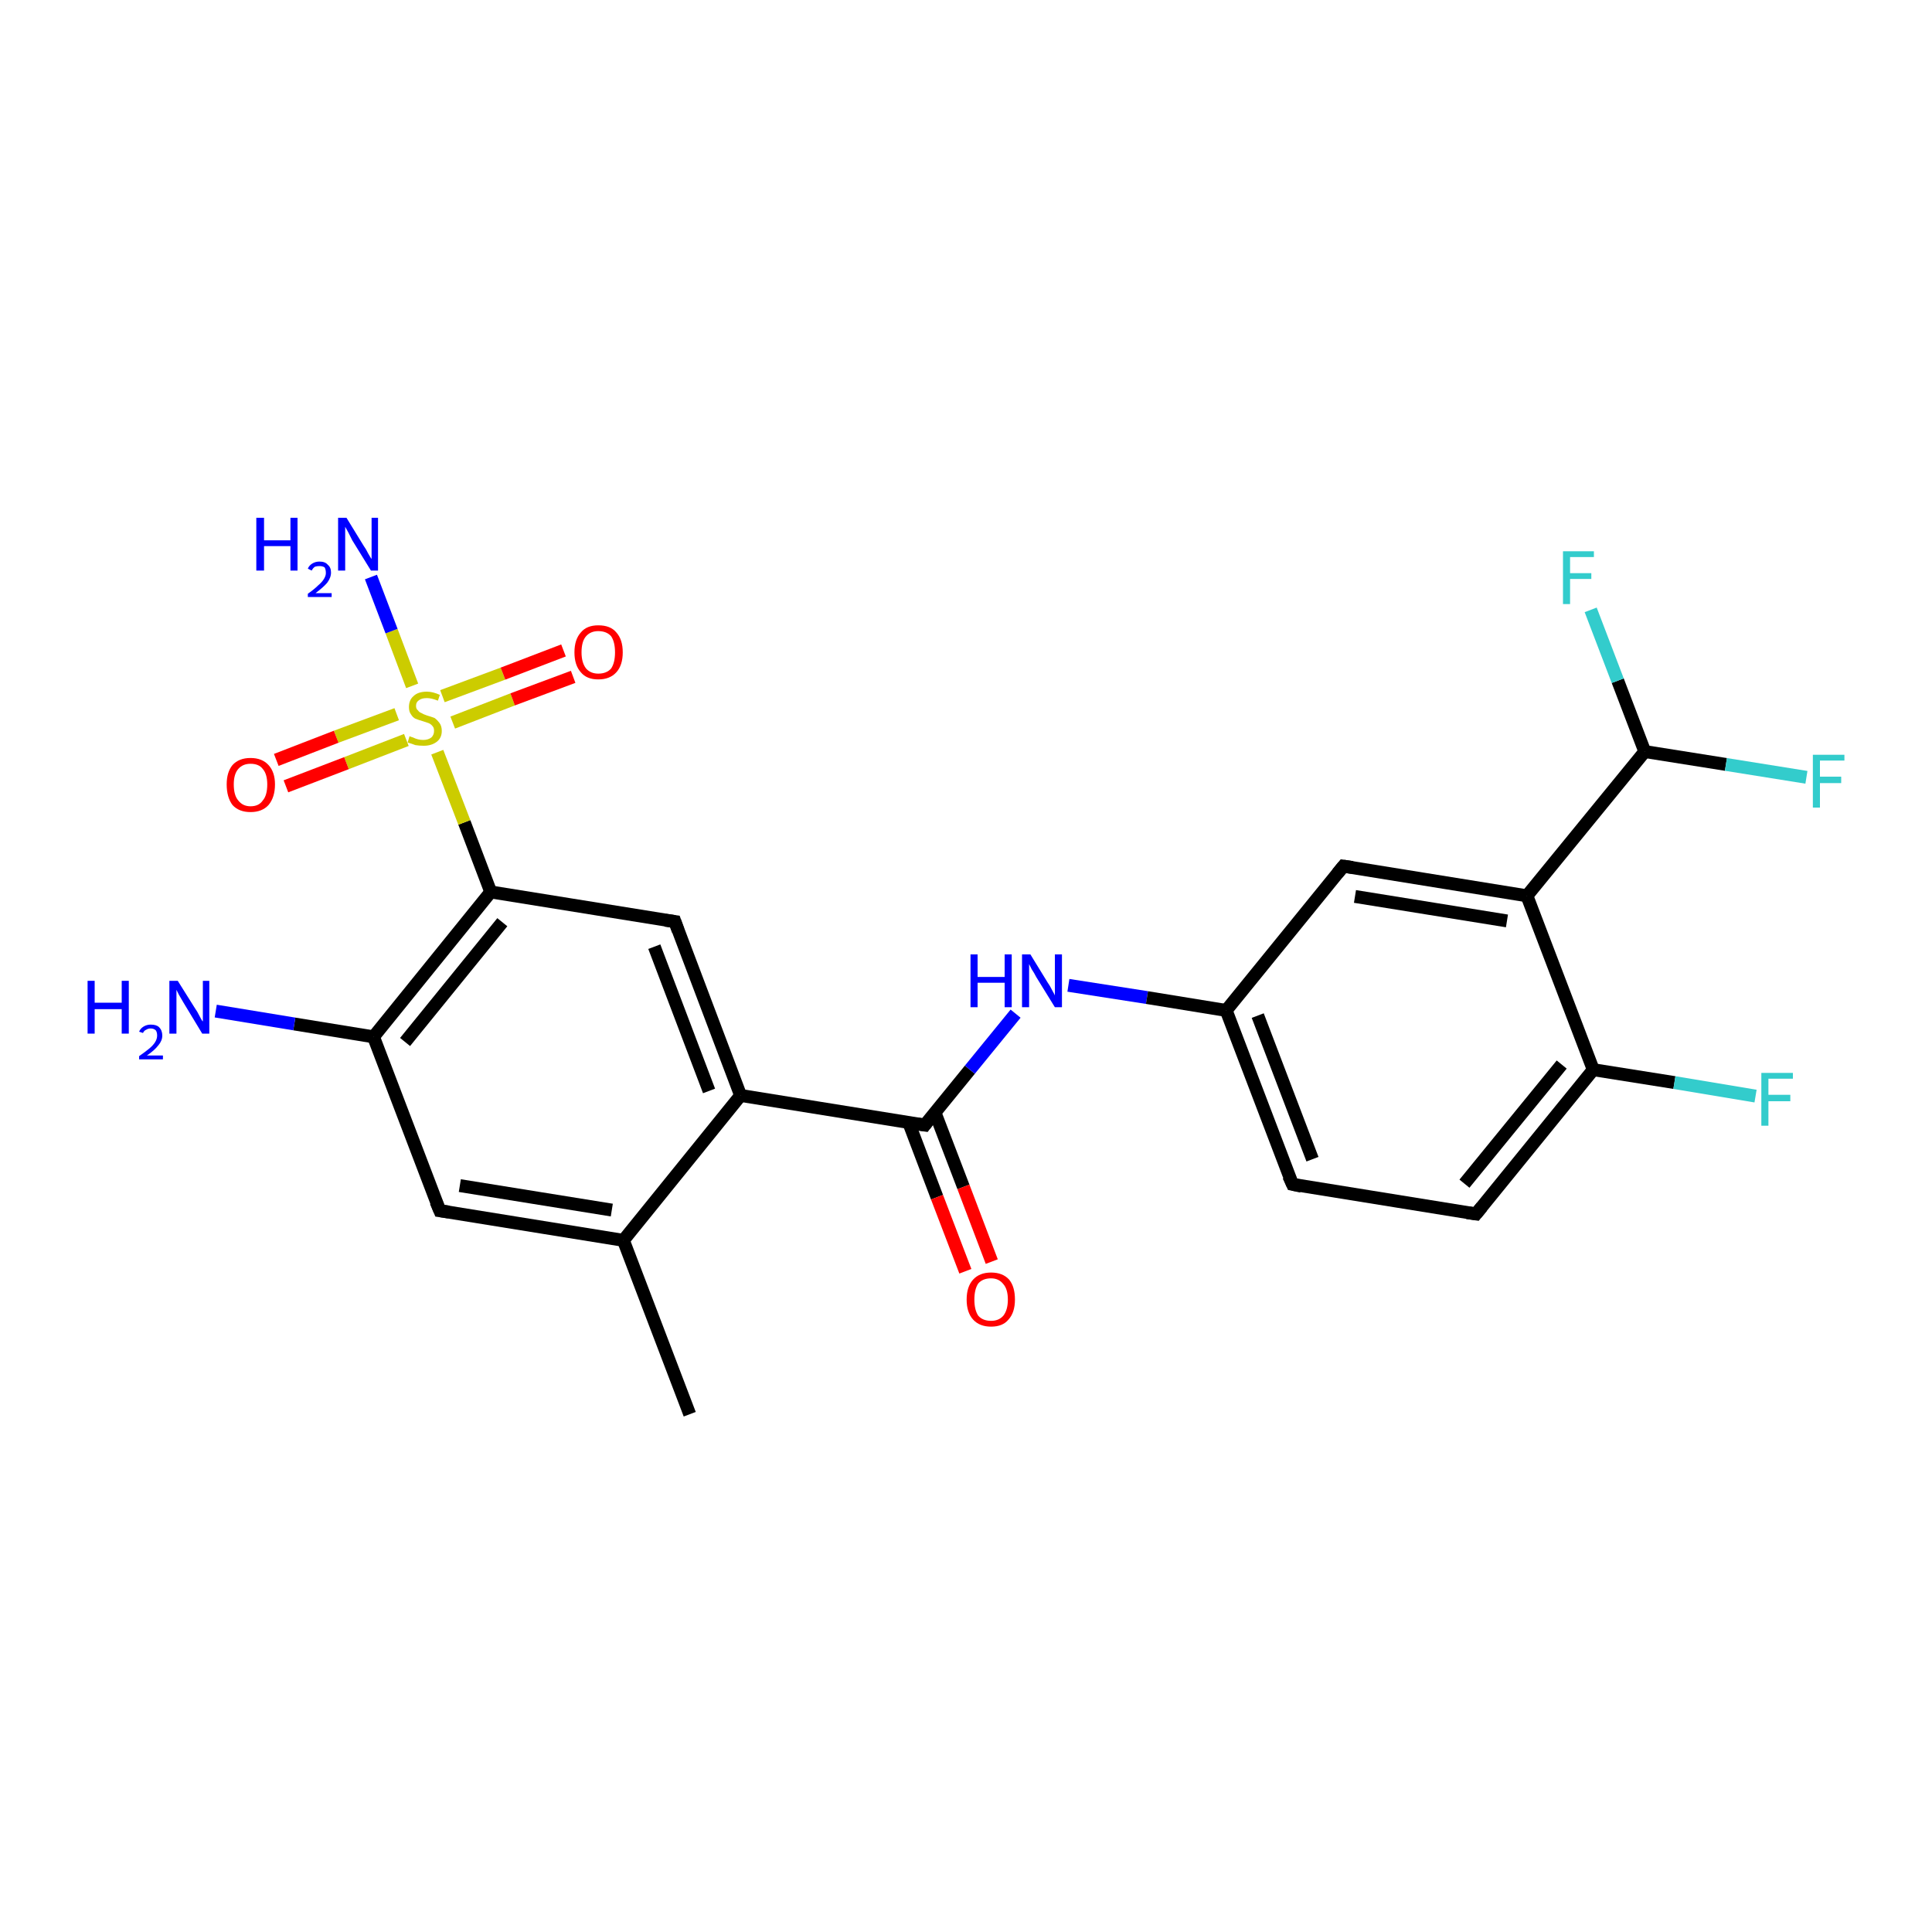 <?xml version='1.0' encoding='iso-8859-1'?>
<svg version='1.1' baseProfile='full'
              xmlns='http://www.w3.org/2000/svg'
                      xmlns:rdkit='http://www.rdkit.org/xml'
                      xmlns:xlink='http://www.w3.org/1999/xlink'
                  xml:space='preserve'
width='300px' height='300px' viewBox='0 0 300 300'>
<!-- END OF HEADER -->
<rect style='opacity:1.0;fill:#FFFFFF;stroke:none' width='300.0' height='300.0' x='0.0' y='0.0'> </rect>
<path class='bond-0 atom-0 atom-1' d='M 107.1,219.6 L 96.8,192.6' style='fill:none;fill-rule:evenodd;stroke:#000000;stroke-width:2.0px;stroke-linecap:butt;stroke-linejoin:miter;stroke-opacity:1' />
<path class='bond-1 atom-1 atom-2' d='M 96.8,192.6 L 68.3,188.0' style='fill:none;fill-rule:evenodd;stroke:#000000;stroke-width:2.0px;stroke-linecap:butt;stroke-linejoin:miter;stroke-opacity:1' />
<path class='bond-1 atom-1 atom-2' d='M 95.0,187.9 L 71.4,184.1' style='fill:none;fill-rule:evenodd;stroke:#000000;stroke-width:2.0px;stroke-linecap:butt;stroke-linejoin:miter;stroke-opacity:1' />
<path class='bond-2 atom-2 atom-3' d='M 68.3,188.0 L 58.0,161.0' style='fill:none;fill-rule:evenodd;stroke:#000000;stroke-width:2.0px;stroke-linecap:butt;stroke-linejoin:miter;stroke-opacity:1' />
<path class='bond-3 atom-3 atom-4' d='M 58.0,161.0 L 45.7,159.0' style='fill:none;fill-rule:evenodd;stroke:#000000;stroke-width:2.0px;stroke-linecap:butt;stroke-linejoin:miter;stroke-opacity:1' />
<path class='bond-3 atom-3 atom-4' d='M 45.7,159.0 L 33.5,157.0' style='fill:none;fill-rule:evenodd;stroke:#0000FF;stroke-width:2.0px;stroke-linecap:butt;stroke-linejoin:miter;stroke-opacity:1' />
<path class='bond-4 atom-3 atom-5' d='M 58.0,161.0 L 76.2,138.5' style='fill:none;fill-rule:evenodd;stroke:#000000;stroke-width:2.0px;stroke-linecap:butt;stroke-linejoin:miter;stroke-opacity:1' />
<path class='bond-4 atom-3 atom-5' d='M 62.9,161.8 L 78.0,143.2' style='fill:none;fill-rule:evenodd;stroke:#000000;stroke-width:2.0px;stroke-linecap:butt;stroke-linejoin:miter;stroke-opacity:1' />
<path class='bond-5 atom-5 atom-6' d='M 76.2,138.5 L 104.8,143.1' style='fill:none;fill-rule:evenodd;stroke:#000000;stroke-width:2.0px;stroke-linecap:butt;stroke-linejoin:miter;stroke-opacity:1' />
<path class='bond-6 atom-6 atom-7' d='M 104.8,143.1 L 115.0,170.1' style='fill:none;fill-rule:evenodd;stroke:#000000;stroke-width:2.0px;stroke-linecap:butt;stroke-linejoin:miter;stroke-opacity:1' />
<path class='bond-6 atom-6 atom-7' d='M 101.6,147.0 L 110.1,169.4' style='fill:none;fill-rule:evenodd;stroke:#000000;stroke-width:2.0px;stroke-linecap:butt;stroke-linejoin:miter;stroke-opacity:1' />
<path class='bond-7 atom-7 atom-8' d='M 115.0,170.1 L 143.6,174.7' style='fill:none;fill-rule:evenodd;stroke:#000000;stroke-width:2.0px;stroke-linecap:butt;stroke-linejoin:miter;stroke-opacity:1' />
<path class='bond-8 atom-8 atom-9' d='M 141.1,174.3 L 145.5,185.9' style='fill:none;fill-rule:evenodd;stroke:#000000;stroke-width:2.0px;stroke-linecap:butt;stroke-linejoin:miter;stroke-opacity:1' />
<path class='bond-8 atom-8 atom-9' d='M 145.5,185.9 L 149.9,197.4' style='fill:none;fill-rule:evenodd;stroke:#FF0000;stroke-width:2.0px;stroke-linecap:butt;stroke-linejoin:miter;stroke-opacity:1' />
<path class='bond-8 atom-8 atom-9' d='M 145.2,172.8 L 149.6,184.3' style='fill:none;fill-rule:evenodd;stroke:#000000;stroke-width:2.0px;stroke-linecap:butt;stroke-linejoin:miter;stroke-opacity:1' />
<path class='bond-8 atom-8 atom-9' d='M 149.6,184.3 L 154.0,195.9' style='fill:none;fill-rule:evenodd;stroke:#FF0000;stroke-width:2.0px;stroke-linecap:butt;stroke-linejoin:miter;stroke-opacity:1' />
<path class='bond-9 atom-8 atom-10' d='M 143.6,174.7 L 150.6,166.1' style='fill:none;fill-rule:evenodd;stroke:#000000;stroke-width:2.0px;stroke-linecap:butt;stroke-linejoin:miter;stroke-opacity:1' />
<path class='bond-9 atom-8 atom-10' d='M 150.6,166.1 L 157.7,157.4' style='fill:none;fill-rule:evenodd;stroke:#0000FF;stroke-width:2.0px;stroke-linecap:butt;stroke-linejoin:miter;stroke-opacity:1' />
<path class='bond-10 atom-10 atom-11' d='M 165.9,153.0 L 178.1,154.9' style='fill:none;fill-rule:evenodd;stroke:#0000FF;stroke-width:2.0px;stroke-linecap:butt;stroke-linejoin:miter;stroke-opacity:1' />
<path class='bond-10 atom-10 atom-11' d='M 178.1,154.9 L 190.4,156.9' style='fill:none;fill-rule:evenodd;stroke:#000000;stroke-width:2.0px;stroke-linecap:butt;stroke-linejoin:miter;stroke-opacity:1' />
<path class='bond-11 atom-11 atom-12' d='M 190.4,156.9 L 200.7,183.9' style='fill:none;fill-rule:evenodd;stroke:#000000;stroke-width:2.0px;stroke-linecap:butt;stroke-linejoin:miter;stroke-opacity:1' />
<path class='bond-11 atom-11 atom-12' d='M 195.3,157.7 L 203.8,180.0' style='fill:none;fill-rule:evenodd;stroke:#000000;stroke-width:2.0px;stroke-linecap:butt;stroke-linejoin:miter;stroke-opacity:1' />
<path class='bond-12 atom-12 atom-13' d='M 200.7,183.9 L 229.2,188.5' style='fill:none;fill-rule:evenodd;stroke:#000000;stroke-width:2.0px;stroke-linecap:butt;stroke-linejoin:miter;stroke-opacity:1' />
<path class='bond-13 atom-13 atom-14' d='M 229.2,188.5 L 247.4,166.1' style='fill:none;fill-rule:evenodd;stroke:#000000;stroke-width:2.0px;stroke-linecap:butt;stroke-linejoin:miter;stroke-opacity:1' />
<path class='bond-13 atom-13 atom-14' d='M 227.4,183.8 L 242.5,165.3' style='fill:none;fill-rule:evenodd;stroke:#000000;stroke-width:2.0px;stroke-linecap:butt;stroke-linejoin:miter;stroke-opacity:1' />
<path class='bond-14 atom-14 atom-15' d='M 247.4,166.1 L 260.0,168.1' style='fill:none;fill-rule:evenodd;stroke:#000000;stroke-width:2.0px;stroke-linecap:butt;stroke-linejoin:miter;stroke-opacity:1' />
<path class='bond-14 atom-14 atom-15' d='M 260.0,168.1 L 272.6,170.2' style='fill:none;fill-rule:evenodd;stroke:#33CCCC;stroke-width:2.0px;stroke-linecap:butt;stroke-linejoin:miter;stroke-opacity:1' />
<path class='bond-15 atom-14 atom-16' d='M 247.4,166.1 L 237.1,139.1' style='fill:none;fill-rule:evenodd;stroke:#000000;stroke-width:2.0px;stroke-linecap:butt;stroke-linejoin:miter;stroke-opacity:1' />
<path class='bond-16 atom-16 atom-17' d='M 237.1,139.1 L 208.6,134.5' style='fill:none;fill-rule:evenodd;stroke:#000000;stroke-width:2.0px;stroke-linecap:butt;stroke-linejoin:miter;stroke-opacity:1' />
<path class='bond-16 atom-16 atom-17' d='M 234.0,143.0 L 210.4,139.2' style='fill:none;fill-rule:evenodd;stroke:#000000;stroke-width:2.0px;stroke-linecap:butt;stroke-linejoin:miter;stroke-opacity:1' />
<path class='bond-17 atom-16 atom-18' d='M 237.1,139.1 L 255.4,116.7' style='fill:none;fill-rule:evenodd;stroke:#000000;stroke-width:2.0px;stroke-linecap:butt;stroke-linejoin:miter;stroke-opacity:1' />
<path class='bond-18 atom-18 atom-19' d='M 255.4,116.7 L 251.2,105.7' style='fill:none;fill-rule:evenodd;stroke:#000000;stroke-width:2.0px;stroke-linecap:butt;stroke-linejoin:miter;stroke-opacity:1' />
<path class='bond-18 atom-18 atom-19' d='M 251.2,105.7 L 247.0,94.7' style='fill:none;fill-rule:evenodd;stroke:#33CCCC;stroke-width:2.0px;stroke-linecap:butt;stroke-linejoin:miter;stroke-opacity:1' />
<path class='bond-19 atom-18 atom-20' d='M 255.4,116.7 L 268.0,118.7' style='fill:none;fill-rule:evenodd;stroke:#000000;stroke-width:2.0px;stroke-linecap:butt;stroke-linejoin:miter;stroke-opacity:1' />
<path class='bond-19 atom-18 atom-20' d='M 268.0,118.7 L 280.5,120.7' style='fill:none;fill-rule:evenodd;stroke:#33CCCC;stroke-width:2.0px;stroke-linecap:butt;stroke-linejoin:miter;stroke-opacity:1' />
<path class='bond-20 atom-5 atom-21' d='M 76.2,138.5 L 72.1,127.7' style='fill:none;fill-rule:evenodd;stroke:#000000;stroke-width:2.0px;stroke-linecap:butt;stroke-linejoin:miter;stroke-opacity:1' />
<path class='bond-20 atom-5 atom-21' d='M 72.1,127.7 L 67.9,116.8' style='fill:none;fill-rule:evenodd;stroke:#CCCC00;stroke-width:2.0px;stroke-linecap:butt;stroke-linejoin:miter;stroke-opacity:1' />
<path class='bond-21 atom-21 atom-22' d='M 64.0,106.5 L 60.8,98.0' style='fill:none;fill-rule:evenodd;stroke:#CCCC00;stroke-width:2.0px;stroke-linecap:butt;stroke-linejoin:miter;stroke-opacity:1' />
<path class='bond-21 atom-21 atom-22' d='M 60.8,98.0 L 57.6,89.6' style='fill:none;fill-rule:evenodd;stroke:#0000FF;stroke-width:2.0px;stroke-linecap:butt;stroke-linejoin:miter;stroke-opacity:1' />
<path class='bond-22 atom-21 atom-23' d='M 70.3,112.2 L 79.6,108.6' style='fill:none;fill-rule:evenodd;stroke:#CCCC00;stroke-width:2.0px;stroke-linecap:butt;stroke-linejoin:miter;stroke-opacity:1' />
<path class='bond-22 atom-21 atom-23' d='M 79.6,108.6 L 89.0,105.1' style='fill:none;fill-rule:evenodd;stroke:#FF0000;stroke-width:2.0px;stroke-linecap:butt;stroke-linejoin:miter;stroke-opacity:1' />
<path class='bond-22 atom-21 atom-23' d='M 68.7,108.1 L 78.1,104.6' style='fill:none;fill-rule:evenodd;stroke:#CCCC00;stroke-width:2.0px;stroke-linecap:butt;stroke-linejoin:miter;stroke-opacity:1' />
<path class='bond-22 atom-21 atom-23' d='M 78.1,104.6 L 87.5,101.0' style='fill:none;fill-rule:evenodd;stroke:#FF0000;stroke-width:2.0px;stroke-linecap:butt;stroke-linejoin:miter;stroke-opacity:1' />
<path class='bond-23 atom-21 atom-24' d='M 61.6,110.9 L 52.2,114.4' style='fill:none;fill-rule:evenodd;stroke:#CCCC00;stroke-width:2.0px;stroke-linecap:butt;stroke-linejoin:miter;stroke-opacity:1' />
<path class='bond-23 atom-21 atom-24' d='M 52.2,114.4 L 42.9,118.0' style='fill:none;fill-rule:evenodd;stroke:#FF0000;stroke-width:2.0px;stroke-linecap:butt;stroke-linejoin:miter;stroke-opacity:1' />
<path class='bond-23 atom-21 atom-24' d='M 63.1,114.9 L 53.8,118.5' style='fill:none;fill-rule:evenodd;stroke:#CCCC00;stroke-width:2.0px;stroke-linecap:butt;stroke-linejoin:miter;stroke-opacity:1' />
<path class='bond-23 atom-21 atom-24' d='M 53.8,118.5 L 44.4,122.1' style='fill:none;fill-rule:evenodd;stroke:#FF0000;stroke-width:2.0px;stroke-linecap:butt;stroke-linejoin:miter;stroke-opacity:1' />
<path class='bond-24 atom-7 atom-1' d='M 115.0,170.1 L 96.8,192.6' style='fill:none;fill-rule:evenodd;stroke:#000000;stroke-width:2.0px;stroke-linecap:butt;stroke-linejoin:miter;stroke-opacity:1' />
<path class='bond-25 atom-17 atom-11' d='M 208.6,134.5 L 190.4,156.9' style='fill:none;fill-rule:evenodd;stroke:#000000;stroke-width:2.0px;stroke-linecap:butt;stroke-linejoin:miter;stroke-opacity:1' />
<path d='M 69.7,188.2 L 68.3,188.0 L 67.7,186.6' style='fill:none;stroke:#000000;stroke-width:2.0px;stroke-linecap:butt;stroke-linejoin:miter;stroke-opacity:1;' />
<path d='M 103.3,142.9 L 104.8,143.1 L 105.3,144.5' style='fill:none;stroke:#000000;stroke-width:2.0px;stroke-linecap:butt;stroke-linejoin:miter;stroke-opacity:1;' />
<path d='M 142.2,174.5 L 143.6,174.7 L 143.9,174.3' style='fill:none;stroke:#000000;stroke-width:2.0px;stroke-linecap:butt;stroke-linejoin:miter;stroke-opacity:1;' />
<path d='M 200.1,182.6 L 200.7,183.9 L 202.1,184.2' style='fill:none;stroke:#000000;stroke-width:2.0px;stroke-linecap:butt;stroke-linejoin:miter;stroke-opacity:1;' />
<path d='M 227.8,188.3 L 229.2,188.5 L 230.1,187.4' style='fill:none;stroke:#000000;stroke-width:2.0px;stroke-linecap:butt;stroke-linejoin:miter;stroke-opacity:1;' />
<path d='M 210.0,134.7 L 208.6,134.5 L 207.7,135.6' style='fill:none;stroke:#000000;stroke-width:2.0px;stroke-linecap:butt;stroke-linejoin:miter;stroke-opacity:1;' />
<path class='atom-4' d='M 13.6 152.3
L 14.7 152.3
L 14.7 155.7
L 18.9 155.7
L 18.9 152.3
L 20.0 152.3
L 20.0 160.5
L 18.9 160.5
L 18.9 156.7
L 14.7 156.7
L 14.7 160.5
L 13.6 160.5
L 13.6 152.3
' fill='#0000FF'/>
<path class='atom-4' d='M 21.6 160.2
Q 21.8 159.7, 22.3 159.4
Q 22.8 159.1, 23.4 159.1
Q 24.3 159.1, 24.7 159.5
Q 25.2 160.0, 25.2 160.8
Q 25.2 161.6, 24.6 162.3
Q 24.0 163.1, 22.8 163.9
L 25.3 163.9
L 25.3 164.5
L 21.6 164.5
L 21.6 164.0
Q 22.6 163.3, 23.2 162.8
Q 23.8 162.3, 24.1 161.8
Q 24.4 161.3, 24.4 160.8
Q 24.4 160.3, 24.2 160.0
Q 23.9 159.7, 23.4 159.7
Q 23.0 159.7, 22.7 159.9
Q 22.4 160.0, 22.2 160.4
L 21.6 160.2
' fill='#0000FF'/>
<path class='atom-4' d='M 27.6 152.3
L 30.3 156.6
Q 30.6 157.0, 31.0 157.8
Q 31.4 158.6, 31.5 158.6
L 31.5 152.3
L 32.5 152.3
L 32.5 160.5
L 31.4 160.5
L 28.5 155.7
Q 28.2 155.2, 27.8 154.5
Q 27.5 153.9, 27.4 153.7
L 27.4 160.5
L 26.3 160.5
L 26.3 152.3
L 27.6 152.3
' fill='#0000FF'/>
<path class='atom-9' d='M 150.1 201.8
Q 150.1 199.8, 151.1 198.7
Q 152.1 197.6, 153.9 197.6
Q 155.7 197.6, 156.7 198.7
Q 157.6 199.8, 157.6 201.8
Q 157.6 203.8, 156.6 204.9
Q 155.7 206.0, 153.9 206.0
Q 152.1 206.0, 151.1 204.9
Q 150.1 203.8, 150.1 201.8
M 153.9 205.1
Q 155.1 205.1, 155.8 204.3
Q 156.5 203.4, 156.5 201.8
Q 156.5 200.2, 155.8 199.4
Q 155.1 198.5, 153.9 198.5
Q 152.6 198.5, 151.9 199.3
Q 151.3 200.2, 151.3 201.8
Q 151.3 203.4, 151.9 204.3
Q 152.6 205.1, 153.9 205.1
' fill='#FF0000'/>
<path class='atom-10' d='M 150.7 148.2
L 151.8 148.2
L 151.8 151.7
L 156.0 151.7
L 156.0 148.2
L 157.1 148.2
L 157.1 156.4
L 156.0 156.4
L 156.0 152.6
L 151.8 152.6
L 151.8 156.4
L 150.7 156.4
L 150.7 148.2
' fill='#0000FF'/>
<path class='atom-10' d='M 160.0 148.2
L 162.7 152.6
Q 163.0 153.0, 163.4 153.8
Q 163.8 154.5, 163.8 154.6
L 163.8 148.2
L 164.9 148.2
L 164.9 156.4
L 163.8 156.4
L 160.9 151.7
Q 160.6 151.1, 160.2 150.5
Q 159.9 149.9, 159.8 149.7
L 159.8 156.4
L 158.7 156.4
L 158.7 148.2
L 160.0 148.2
' fill='#0000FF'/>
<path class='atom-15' d='M 273.5 166.6
L 278.4 166.6
L 278.4 167.5
L 274.6 167.5
L 274.6 170.0
L 278.0 170.0
L 278.0 171.0
L 274.6 171.0
L 274.6 174.8
L 273.5 174.8
L 273.5 166.6
' fill='#33CCCC'/>
<path class='atom-19' d='M 242.7 85.6
L 247.5 85.6
L 247.5 86.5
L 243.8 86.5
L 243.8 89.0
L 247.1 89.0
L 247.1 89.9
L 243.8 89.9
L 243.8 93.8
L 242.7 93.8
L 242.7 85.6
' fill='#33CCCC'/>
<path class='atom-20' d='M 281.5 117.2
L 286.4 117.2
L 286.4 118.1
L 282.6 118.1
L 282.6 120.6
L 285.9 120.6
L 285.9 121.6
L 282.6 121.6
L 282.6 125.4
L 281.5 125.4
L 281.5 117.2
' fill='#33CCCC'/>
<path class='atom-21' d='M 63.6 114.3
Q 63.7 114.4, 64.1 114.5
Q 64.5 114.7, 64.9 114.8
Q 65.3 114.9, 65.7 114.9
Q 66.5 114.9, 67.0 114.5
Q 67.4 114.1, 67.4 113.5
Q 67.4 113.0, 67.2 112.8
Q 67.0 112.5, 66.6 112.3
Q 66.3 112.2, 65.7 112.0
Q 65.0 111.8, 64.5 111.6
Q 64.1 111.4, 63.8 110.9
Q 63.5 110.5, 63.5 109.8
Q 63.5 108.7, 64.2 108.1
Q 64.9 107.4, 66.3 107.4
Q 67.2 107.4, 68.3 107.9
L 68.0 108.8
Q 67.0 108.4, 66.3 108.4
Q 65.5 108.4, 65.1 108.7
Q 64.6 109.0, 64.6 109.6
Q 64.6 110.1, 64.9 110.3
Q 65.1 110.6, 65.4 110.7
Q 65.7 110.9, 66.3 111.1
Q 67.0 111.3, 67.5 111.5
Q 67.9 111.8, 68.2 112.2
Q 68.6 112.7, 68.6 113.5
Q 68.6 114.6, 67.8 115.2
Q 67.0 115.8, 65.8 115.8
Q 65.1 115.8, 64.5 115.7
Q 64.0 115.5, 63.3 115.3
L 63.6 114.3
' fill='#CCCC00'/>
<path class='atom-22' d='M 39.8 80.4
L 41.0 80.4
L 41.0 83.9
L 45.1 83.9
L 45.1 80.4
L 46.2 80.4
L 46.2 88.6
L 45.1 88.6
L 45.1 84.8
L 41.0 84.8
L 41.0 88.6
L 39.8 88.6
L 39.8 80.4
' fill='#0000FF'/>
<path class='atom-22' d='M 47.8 88.3
Q 48.0 87.8, 48.5 87.5
Q 49.0 87.2, 49.6 87.2
Q 50.5 87.2, 50.9 87.7
Q 51.4 88.1, 51.4 88.9
Q 51.4 89.7, 50.8 90.5
Q 50.2 91.2, 49.0 92.1
L 51.5 92.1
L 51.5 92.7
L 47.8 92.7
L 47.8 92.2
Q 48.8 91.5, 49.4 90.9
Q 50.0 90.4, 50.3 89.9
Q 50.6 89.4, 50.6 89.0
Q 50.6 88.4, 50.4 88.1
Q 50.1 87.9, 49.6 87.9
Q 49.2 87.9, 48.9 88.0
Q 48.6 88.2, 48.4 88.6
L 47.8 88.3
' fill='#0000FF'/>
<path class='atom-22' d='M 53.8 80.4
L 56.5 84.8
Q 56.8 85.2, 57.2 86.0
Q 57.6 86.7, 57.7 86.8
L 57.7 80.4
L 58.7 80.4
L 58.7 88.6
L 57.6 88.6
L 54.7 83.9
Q 54.4 83.3, 54.1 82.7
Q 53.7 82.0, 53.6 81.8
L 53.6 88.6
L 52.5 88.6
L 52.5 80.4
L 53.8 80.4
' fill='#0000FF'/>
<path class='atom-23' d='M 89.2 101.3
Q 89.2 99.3, 90.2 98.2
Q 91.1 97.1, 92.9 97.1
Q 94.8 97.1, 95.7 98.2
Q 96.7 99.3, 96.7 101.3
Q 96.7 103.3, 95.7 104.4
Q 94.7 105.5, 92.9 105.5
Q 91.1 105.5, 90.2 104.4
Q 89.2 103.3, 89.2 101.3
M 92.9 104.6
Q 94.2 104.6, 94.9 103.8
Q 95.5 102.9, 95.5 101.3
Q 95.5 99.7, 94.9 98.8
Q 94.2 98.0, 92.9 98.0
Q 91.7 98.0, 91.0 98.8
Q 90.3 99.6, 90.3 101.3
Q 90.3 102.9, 91.0 103.8
Q 91.7 104.6, 92.9 104.6
' fill='#FF0000'/>
<path class='atom-24' d='M 35.2 121.8
Q 35.2 119.9, 36.1 118.8
Q 37.1 117.7, 38.9 117.7
Q 40.7 117.7, 41.7 118.8
Q 42.7 119.9, 42.7 121.8
Q 42.7 123.8, 41.7 125.0
Q 40.7 126.1, 38.9 126.1
Q 37.1 126.1, 36.1 125.0
Q 35.2 123.8, 35.2 121.8
M 38.9 125.2
Q 40.2 125.2, 40.8 124.3
Q 41.5 123.5, 41.5 121.8
Q 41.5 120.2, 40.8 119.4
Q 40.2 118.6, 38.9 118.6
Q 37.7 118.6, 37.0 119.4
Q 36.3 120.2, 36.3 121.8
Q 36.3 123.5, 37.0 124.3
Q 37.7 125.2, 38.9 125.2
' fill='#FF0000'/>
</svg>
